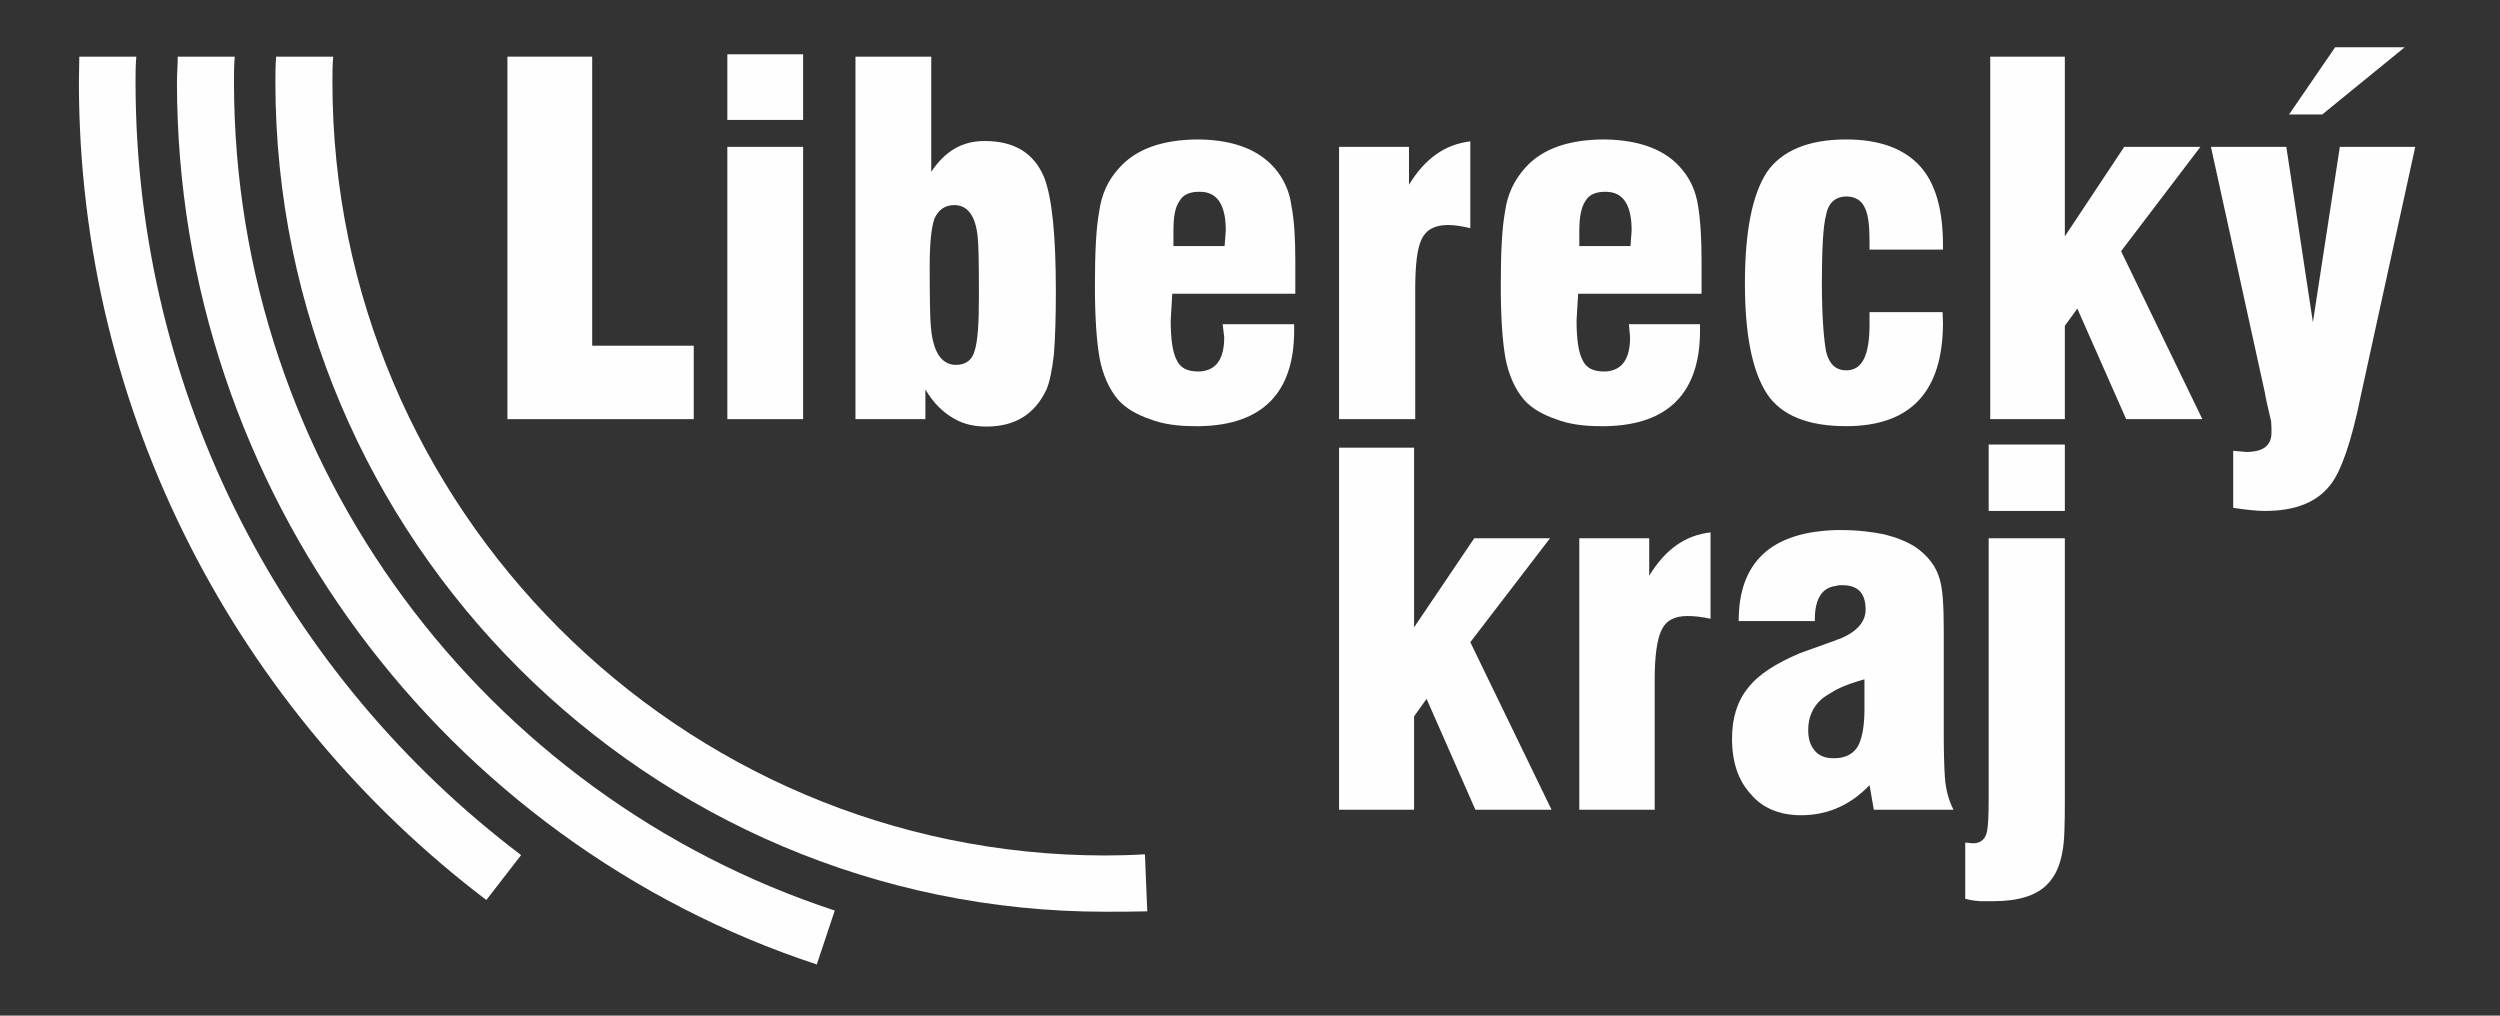 <?xml version="1.0" encoding="UTF-8"?>
<svg xmlns="http://www.w3.org/2000/svg" version="1.2" viewBox="0 0 640 260" width="640" height="260">
  <rect x="0" y="0" width="640" height="260" fill="#333333" stroke="none"/>
  <title>LK Logotype White-ai</title>
  <style>
		.s0 { fill: #fefefe } 
	</style>
  <g id="Vrstva 1">
    <g id="&lt;Group&gt;">
      <g id="&lt;Group&gt;">
        <path id="&lt;Path&gt;" class="s0" d="m133.4 218.9c-59.9-45.3-98.7-117.3-98.7-197.9 0-2 0-4.3 0.2-6.5h-14.6c0 2.2-0.1 4.5-0.1 6.5 0 85.4 41.1 161.4 104.3 209.4z"></path>
        <path id="&lt;Path&gt;" class="s0" d="m293.1 218.7c-3.3 0.2-6.7 0.3-10.2 0.3-108.9 0-197.8-89-197.8-198 0-2 0-4.3 0.2-6.5h-14.6c-0.2 2.2-0.2 4.5-0.2 6.5 0 117.1 95.5 212.4 212.4 212.4 3.7 0 7.3 0 10.8-0.1z"></path>
        <path id="&lt;Path&gt;" class="s0" d="m213.7 233.1c-89.2-29.3-153.8-113.4-153.8-212.1 0-2 0-4.3 0.2-6.5h-14.6c0 2.2-0.2 4.5-0.2 6.5 0 105.2 69 194.7 163.8 225.9z"></path>
      </g>
      <g id="&lt;Group&gt;">
        <path id="&lt;Path&gt;" class="s0" d="m509.1 130.8v-17h19.5v17z"></path>
        <path id="&lt;Path&gt;" class="s0" d="m528.6 201.8v3.3c0 6-0.1 10.3-0.6 12.8-0.6 3.7-1.9 6.5-4 8.6-2.8 2.8-7.4 4.2-13.6 4.2-1.3 0-2.4 0-3.5 0-1.7-0.1-3-0.4-3.8-0.6v-14.4l1.1 0.1c2.4 0.4 3.8-0.7 4.3-2.3 0.5-1.6 0.6-4.8 0.6-9.5v-66.2h19.5z"></path>
        <path id="&lt;Path&gt;" class="s0" d="m342.8 207.3v-92.7h19.2v46l15.4-22.8h19.4l-20.4 26.6 20.8 42.9h-19.5l-12.5-28.4-3.2 4.5v23.9z"></path>
        <path id="&lt;Compound Path&gt;" fill-rule="evenodd" class="s0" d="m500.1 207.3h-20.4l-1.1-6.3c-2.6 2.7-5.4 4.7-8.6 6-2.7 1.1-5.7 1.7-8.9 1.7-5.3 0-9.8-1.7-12.9-5.4q-4.8-5.2-4.8-14.2c0-5.4 1.4-9.7 4.1-13 2.7-3.5 7.2-6.3 13.3-8.9 3-1.1 6.2-2.2 9.2-3.3 0.3-0.2 0.5-0.2 0.8-0.3 4.6-1.8 6.8-4.5 6.8-7.5 0-4.2-1.9-6.3-6-6.3-0.5 0-1.1 0-1.6 0.2-3.6 0.4-5.4 3.4-5.4 8.5v0.5h-19.5c0-15.1 8.3-22.8 24.9-23.3 0.7 0 1.1 0 1.6 0 4.1 0 7.8 0.5 10.8 1.1 3.1 0.8 5.7 1.8 7.9 3.2 3.2 2.2 5.4 5 6.3 8.4 0.7 2.3 1 6.5 1 12.6v26.8c0 4.6 0.1 8.4 0.3 11.3 0.2 2.8 0.9 5.7 2.2 8.2zm-22.8-33.4c-2.8 0.8-5.2 1.6-7.3 2.7-1.4 0.8-2.7 1.6-3.6 2.3-2.4 2.1-3.5 4.8-3.5 8 0 2.2 0.5 3.9 1.7 5.3 1.1 1.3 2.7 1.9 4.6 1.9 0.3 0 0.5 0 0.8 0 2.6-0.1 4.5-1.2 5.6-3 1.1-2 1.7-5.2 1.7-9.5z"></path>
        <path id="&lt;Path&gt;" class="s0" d="m404.3 207.3v-69.5h17.9v9.6c4.1-6.8 9.3-10.4 15.7-11.1v22.1c-2.3-0.5-4.2-0.7-5.9-0.7-3.3 0-5.5 1.1-6.7 3.7-1.1 2.3-1.7 6.6-1.7 12.5v33.4z"></path>
      </g>
      <g id="&lt;Group&gt;">
        <path id="&lt;Path&gt;" class="s0" d="m186.2 30.7h19.4v-16.8h-19.4z"></path>
        <path id="&lt;Compound Path&gt;" fill-rule="evenodd" class="s0" d="m267.3 45.4c2 5.1 3 14.7 3 29.2q0 9.9-0.5 16.1-0.7 6.2-1.9 9c-3 6.4-8.1 9.5-15.4 9.5-3 0-5.8-0.6-8.2-2-2.9-1.6-5.4-4.1-7.4-7.5v7.6h-17.9v-92.8h19.4v29.5c1.6-2.5 3.7-4.6 5.9-5.9 2.4-1.4 4.9-2 7.8-2 7.6 0 12.6 3.1 15.2 9.3zm-16.7 29c0-7.4-0.1-11.9-0.3-13.6-0.5-5.4-2.5-8.3-6-8.3-2.5 0-4.1 1.3-5.1 3.5-0.8 2.4-1.2 6.4-1.2 12.1 0 8.4 0.1 13.6 0.3 15.5 0.5 6.2 2.5 9.5 6 9.8q0.2 0 0.5 0c2.5 0 4.1-1.3 4.7-3.6 0.8-2.4 1.1-7 1.1-13.5z"></path>
        <path id="&lt;Path&gt;" class="s0" d="m615.6 12.1h-17.8l-11.8 17.2h8.5z"></path>
        <path id="&lt;Path&gt;" class="s0" d="m151.6 14.5h-21.7v92.8h47.7v-18.8h-26z"></path>
        <path id="&lt;Path&gt;" class="s0" d="m186.2 107.3h19.4v-69.7h-19.4z"></path>
        <path id="&lt;Compound Path&gt;" fill-rule="evenodd" class="s0" d="m330.6 52.7c0.7 3.5 1 8.2 1 14.1v8.4h-31.5l-0.4 6.8c0 4.9 0.5 8.2 1.5 10.1 0.9 2.1 2.8 3 5.5 3q0.2 0 0.5 0c4.1-0.3 6.2-3.1 6.2-8.8l-0.4-3.3h18.3v1.7c0 15.8-8.1 24.1-24.1 24.4-0.5 0-0.8 0-1.3 0-4.3 0-8.2-0.5-11.5-1.8-3.5-1.2-6.2-2.8-8.1-4.9-2.4-2.8-4-6.5-4.8-10.7-0.8-4.5-1.2-10.6-1.2-18.6 0-8.4 0.3-14.7 1.1-19 0.6-4.4 2.3-8.1 5.2-11.2 4.3-4.8 11.1-7.2 20.3-7.2 0 0 0.1 0 0.3 0 8.9 0.2 15.3 2.7 19.5 7.8 2 2.5 3.5 5.7 3.9 9.2zm-16.8 6.3q0-9.9-6.6-9.9c-0.2 0-0.2 0-0.2 0-2.4 0-4.1 0.7-5 2.3-1.2 1.6-1.6 4.1-1.6 7.8v3.8h13.1z"></path>
        <path id="&lt;Path&gt;" class="s0" d="m563.3 37.6h-19.5l-15.2 22.9v-46h-19.1v92.8h19.1v-23.9l3.2-4.4 12.5 28.3h19.5l-20.8-43z"></path>
        <path id="&lt;Path&gt;" class="s0" d="m599 37.6l-6.9 44.9-6.8-44.9h-19.3l13.8 62.9c0.3 1.9 0.9 4.3 1.6 7.3 0.1 1 0.1 1.9 0.1 2.9 0 3.3-2 5-6.5 5l-3.3-0.3v14.6c3.3 0.5 6 0.8 8.1 0.8 7.8 0 13.3-2.2 16.8-6.7 2.7-3.4 5.4-11.1 7.7-22.5l14-64z"></path>
        <path id="&lt;Compound Path&gt;" fill-rule="evenodd" class="s0" d="m434.7 52.7c0.6 3.5 0.9 8.2 0.9 14.1v8.4h-31.6l-0.4 6.8c0 4.9 0.5 8.2 1.5 10.1 0.9 2.1 2.8 3 5.5 3q0.3 0 0.5 0c4.1-0.3 6.2-3.1 6.2-8.8l-0.3-3.3h18.2v1.7c0 15.8-8.1 24.1-24.1 24.4-0.5 0-0.8 0-1.3 0-4.3 0-8.2-0.5-11.5-1.8-3.5-1.2-6.2-2.8-8.1-4.9-2.4-2.8-4-6.5-4.8-10.7-0.8-4.5-1.2-10.6-1.2-18.6 0-8.4 0.3-14.7 1.1-19 0.6-4.4 2.4-8.1 5.2-11.2 4.3-4.8 11.1-7.2 20.3-7.2 0 0 0.1 0 0.3 0 8.9 0.2 15.5 2.7 19.6 7.8 2.1 2.5 3.5 5.7 4 9.2zm-17 6.3q0-9.9-6.6-9.9c-0.2 0-0.2 0-0.2 0-2.3 0-4.1 0.7-5 2.3-1.1 1.6-1.6 4.1-1.6 7.8v3.8h13.1z"></path>
        <path id="&lt;Path&gt;" class="s0" d="m472.6 35.7c-9.7 0-16.5 2.9-20.3 8.4-3.7 5.7-5.6 15.1-5.6 28.4 0 13.3 1.9 22.6 5.7 28.4 3.7 5.5 10.5 8.2 20.2 8.2 16.4 0 24.8-8.7 24.8-26.5l-0.1-2.7h-18.7v3.2c0 7.9-1.9 11.7-5.9 11.7-2.8 0-4.4-1.6-5.2-4.7-0.6-3.2-1.1-9-1.1-17.6 0-8.7 0.3-14.6 1.1-17.6 0.6-3 2.4-4.6 5.2-4.6 2.2 0 3.8 1 4.6 2.7 1 1.8 1.3 4.8 1.3 8.9v2h18.8v-1.2c0-9.2-2-16-6-20.3-4.1-4.4-10.3-6.7-18.8-6.7z"></path>
        <path id="&lt;Path&gt;" class="s0" d="m360.7 47.3v-9.7h-17.9v69.7h19.5v-33.4c0-6 0.5-10.3 1.6-12.6 1.1-2.4 3.3-3.7 6.8-3.7 1.6 0 3.5 0.3 5.7 0.8v-22.2c-6.3 0.7-11.6 4.3-15.7 11.1z"></path>
      </g>
    </g>
  </g>
</svg>
